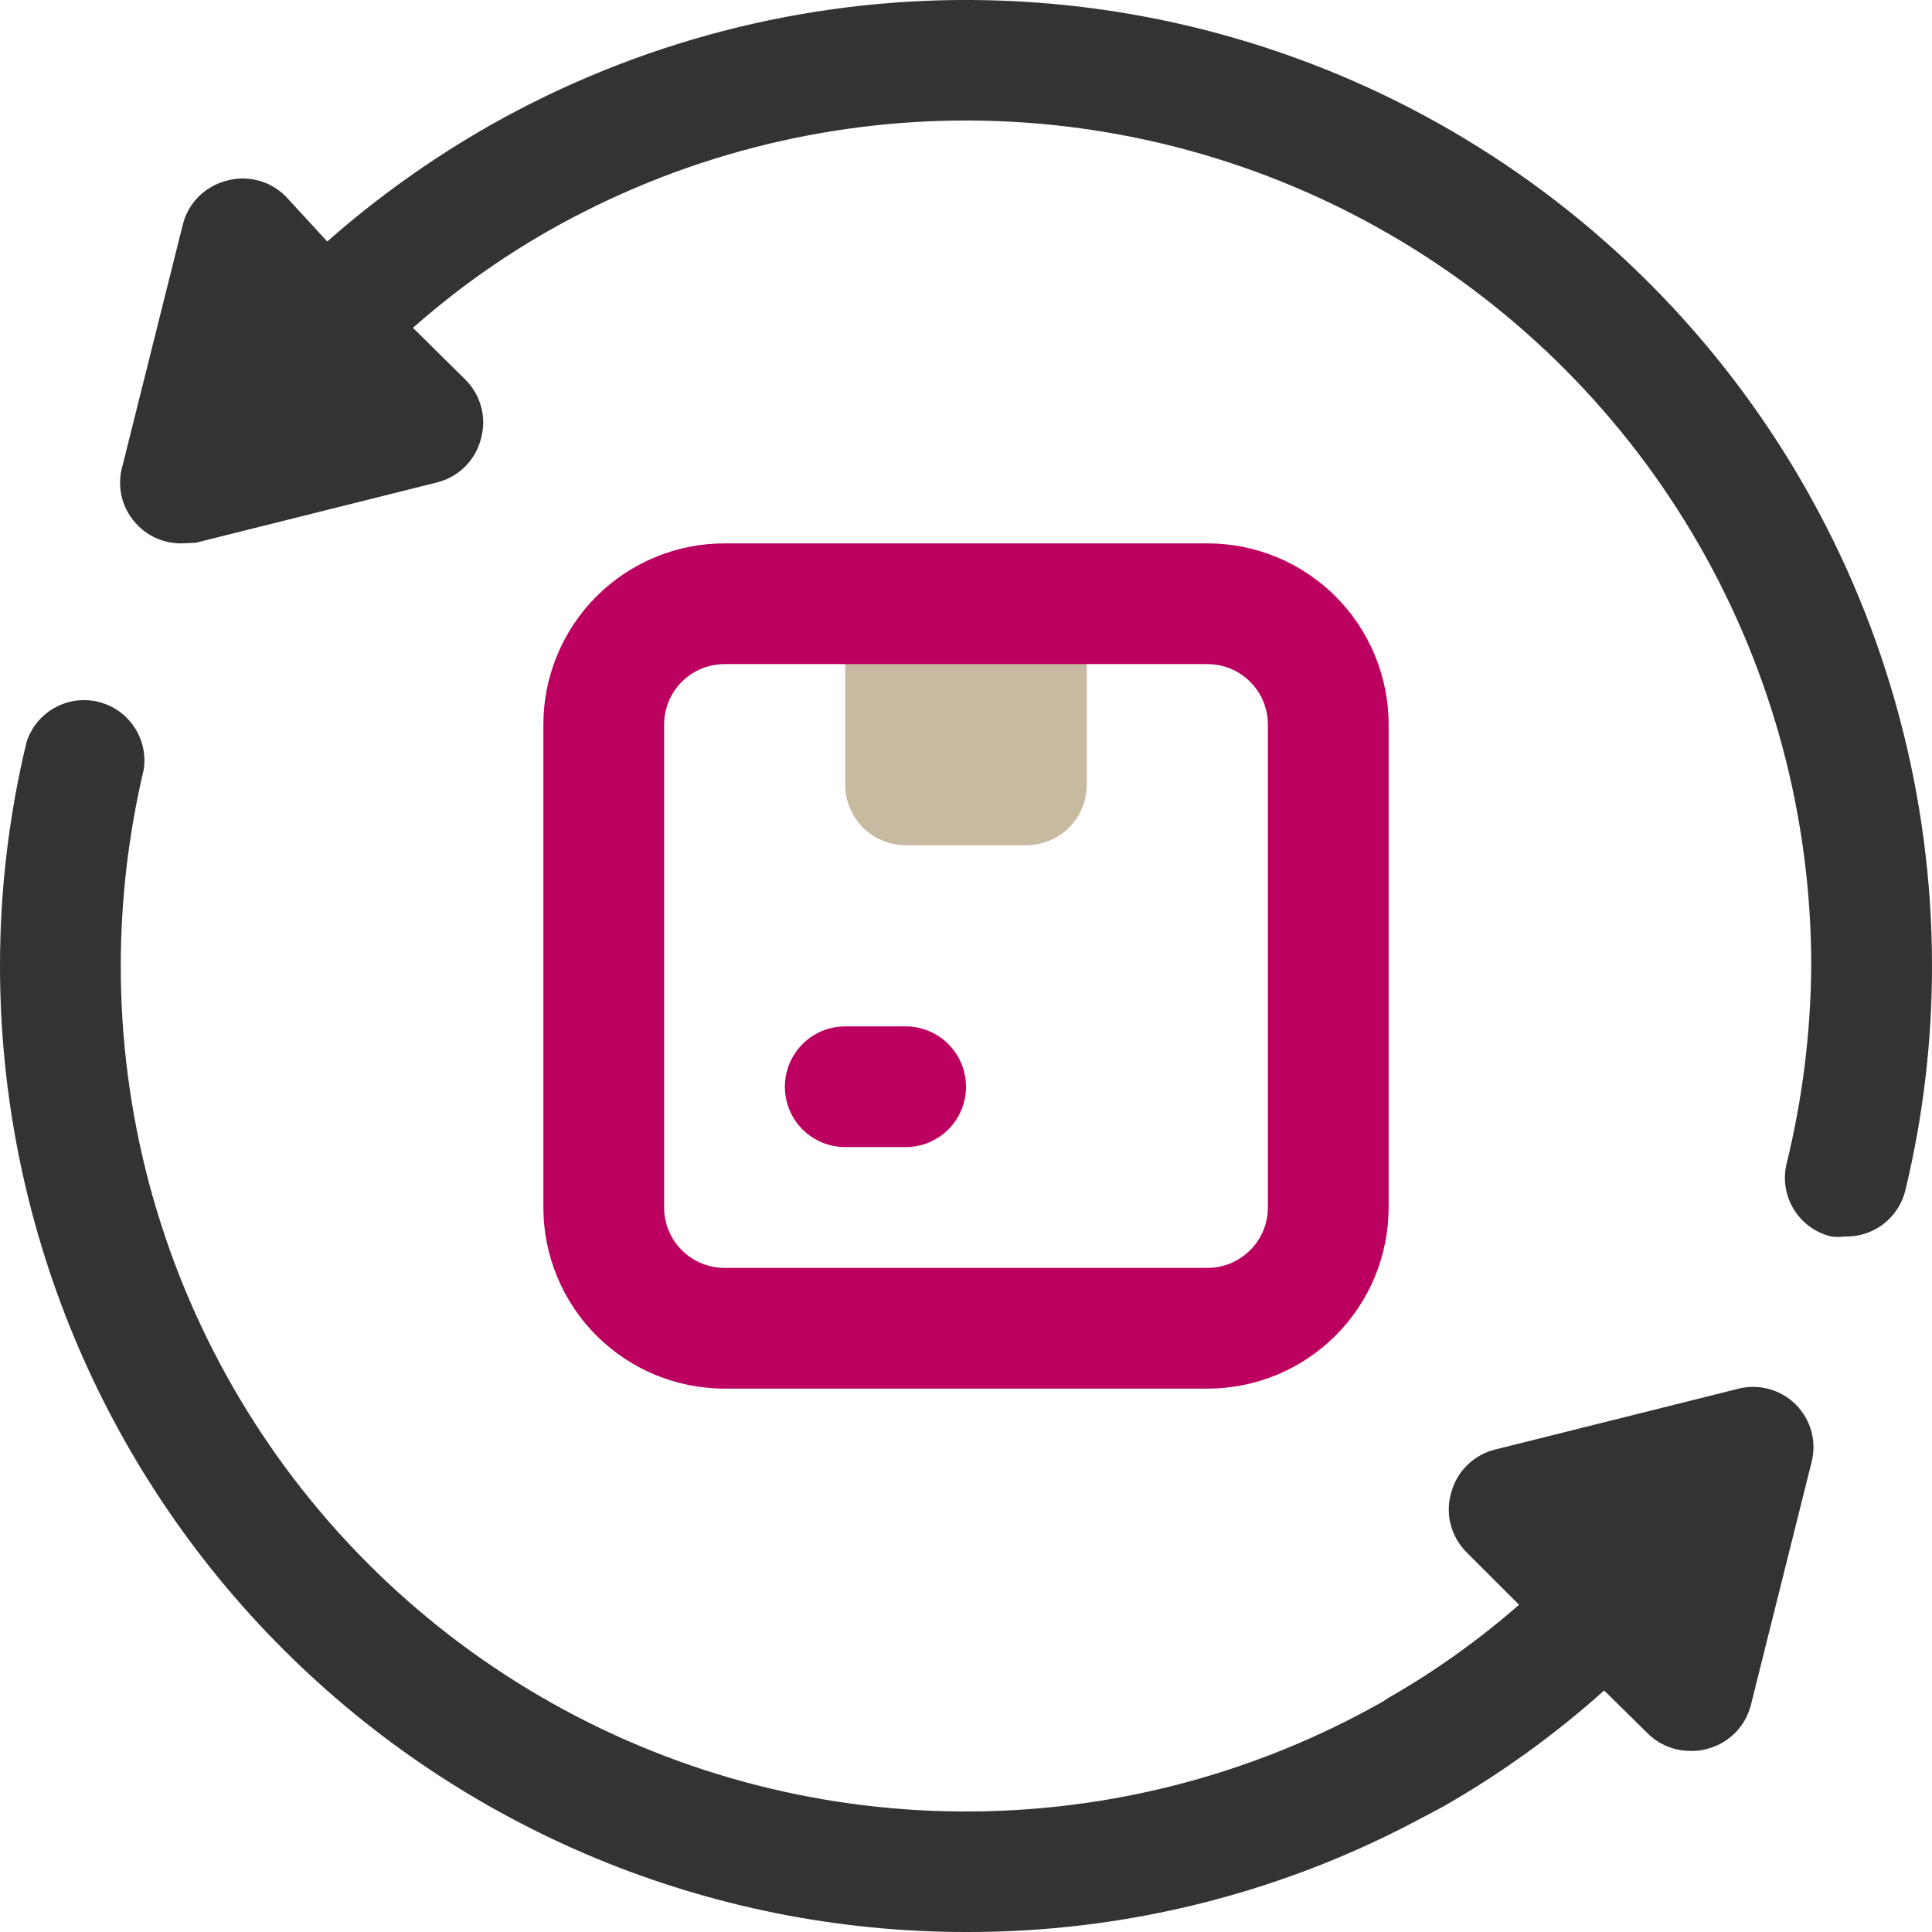 <svg width="55" height="55" viewBox="0 0 55 55" fill="none" xmlns="http://www.w3.org/2000/svg">
<g clip-path="url(#clip0_94_463)">
<path d="M24.062 17.188H30.938V22.344C30.938 22.8 30.756 23.237 30.434 23.559C30.112 23.881 29.675 24.062 29.219 24.062H25.781C25.325 24.062 24.888 23.881 24.566 23.559C24.244 23.237 24.062 22.8 24.062 22.344V17.188Z" fill="#C7BAA1"/>
<path d="M34.375 39.531H20.625C19.258 39.531 17.946 38.988 16.979 38.021C16.012 37.054 15.469 35.742 15.469 34.375V20.625C15.469 19.258 16.012 17.946 16.979 16.979C17.946 16.012 19.258 15.469 20.625 15.469H34.375C35.742 15.469 37.054 16.012 38.021 16.979C38.988 17.946 39.531 19.258 39.531 20.625V34.375C39.531 35.742 38.988 37.054 38.021 38.021C37.054 38.988 35.742 39.531 34.375 39.531ZM20.625 18.906C20.169 18.906 19.732 19.087 19.41 19.41C19.087 19.732 18.906 20.169 18.906 20.625V34.375C18.906 34.831 19.087 35.268 19.41 35.59C19.732 35.913 20.169 36.094 20.625 36.094H34.375C34.831 36.094 35.268 35.913 35.59 35.59C35.913 35.268 36.094 34.831 36.094 34.375V20.625C36.094 20.169 35.913 19.732 35.59 19.41C35.268 19.087 34.831 18.906 34.375 18.906H20.625Z" fill="#BC005F"/>
<path d="M25.781 32.656H24.062C23.607 32.656 23.169 32.475 22.847 32.153C22.525 31.831 22.344 31.393 22.344 30.938C22.344 30.482 22.525 30.044 22.847 29.722C23.169 29.4 23.607 29.219 24.062 29.219H25.781C26.237 29.219 26.674 29.4 26.997 29.722C27.319 30.044 27.5 30.482 27.5 30.938C27.5 31.393 27.319 31.831 26.997 32.153C26.674 32.475 26.237 32.656 25.781 32.656Z" fill="#BC005F"/>
<path d="M51.562 41.663L49.844 48.538C49.77 48.831 49.62 49.101 49.409 49.318C49.197 49.535 48.932 49.693 48.641 49.775C48.474 49.829 48.3 49.852 48.125 49.844C47.899 49.845 47.675 49.802 47.465 49.716C47.256 49.631 47.065 49.505 46.905 49.345L45.667 48.125C44.254 49.391 42.71 50.503 41.061 51.442L40.184 51.906C36.27 53.95 31.916 55.012 27.5 55C20.206 55 13.212 52.103 8.055 46.945C2.897 41.788 1.28589e-06 34.793 1.28589e-06 27.5C-0.001 25.352 0.253 23.212 0.756 21.123C0.889 20.712 1.172 20.365 1.548 20.153C1.925 19.941 2.368 19.878 2.789 19.978C3.21 20.078 3.577 20.332 3.818 20.691C4.06 21.05 4.157 21.487 4.091 21.914C3.658 23.744 3.439 25.619 3.438 27.5C3.436 31.709 4.539 35.845 6.636 39.495C8.733 43.145 11.751 46.181 15.389 48.299C19.026 50.418 23.155 51.545 27.365 51.569C31.574 51.593 35.716 50.512 39.377 48.434L39.531 48.331C40.854 47.575 42.097 46.688 43.244 45.684L41.748 44.189C41.528 43.968 41.371 43.692 41.295 43.389C41.219 43.087 41.228 42.769 41.319 42.47C41.401 42.178 41.558 41.913 41.776 41.702C41.993 41.491 42.262 41.341 42.556 41.267L49.431 39.548C49.725 39.464 50.037 39.459 50.333 39.535C50.63 39.611 50.9 39.764 51.118 39.98C51.335 40.195 51.491 40.465 51.569 40.761C51.647 41.056 51.645 41.368 51.562 41.663Z" fill="#333333"/>
<path d="M55 27.5C55.001 29.648 54.747 31.788 54.244 33.877C54.153 34.261 53.932 34.603 53.62 34.844C53.306 35.085 52.92 35.211 52.525 35.2C52.394 35.218 52.261 35.218 52.13 35.2C51.688 35.094 51.307 34.818 51.068 34.431C50.83 34.045 50.754 33.58 50.858 33.138C51.312 31.293 51.548 29.4 51.562 27.5C51.564 23.291 50.461 19.155 48.364 15.505C46.267 11.855 43.249 8.82 39.611 6.701C35.974 4.582 31.845 3.455 27.635 3.431C23.426 3.407 19.284 4.488 15.623 6.566C14.242 7.352 12.947 8.28 11.756 9.333L13.252 10.811C13.473 11.032 13.629 11.308 13.705 11.611C13.781 11.914 13.772 12.231 13.681 12.53C13.599 12.822 13.442 13.087 13.224 13.298C13.007 13.509 12.738 13.659 12.444 13.733L5.569 15.452L5.156 15.469C4.93 15.47 4.706 15.427 4.496 15.341C4.287 15.256 4.096 15.13 3.936 14.97C3.712 14.752 3.552 14.476 3.473 14.173C3.395 13.87 3.4 13.552 3.489 13.252L5.208 6.377C5.284 6.086 5.435 5.82 5.646 5.606C5.858 5.392 6.121 5.237 6.411 5.156C6.709 5.065 7.027 5.057 7.33 5.133C7.633 5.208 7.909 5.365 8.13 5.586L9.316 6.875C10.74 5.62 12.289 4.514 13.939 3.575C18.123 1.204 22.855 -0.029 27.664 -0C32.472 0.028 37.19 1.317 41.345 3.738C45.5 6.159 48.947 9.627 51.343 13.797C53.739 17.966 55 22.691 55 27.5Z" fill="#333333"/>
</g>
<defs>
<clipPath id="clip0_94_463">
<rect width="55" height="55" fill="white"/>
</clipPath>
</defs>
</svg>
